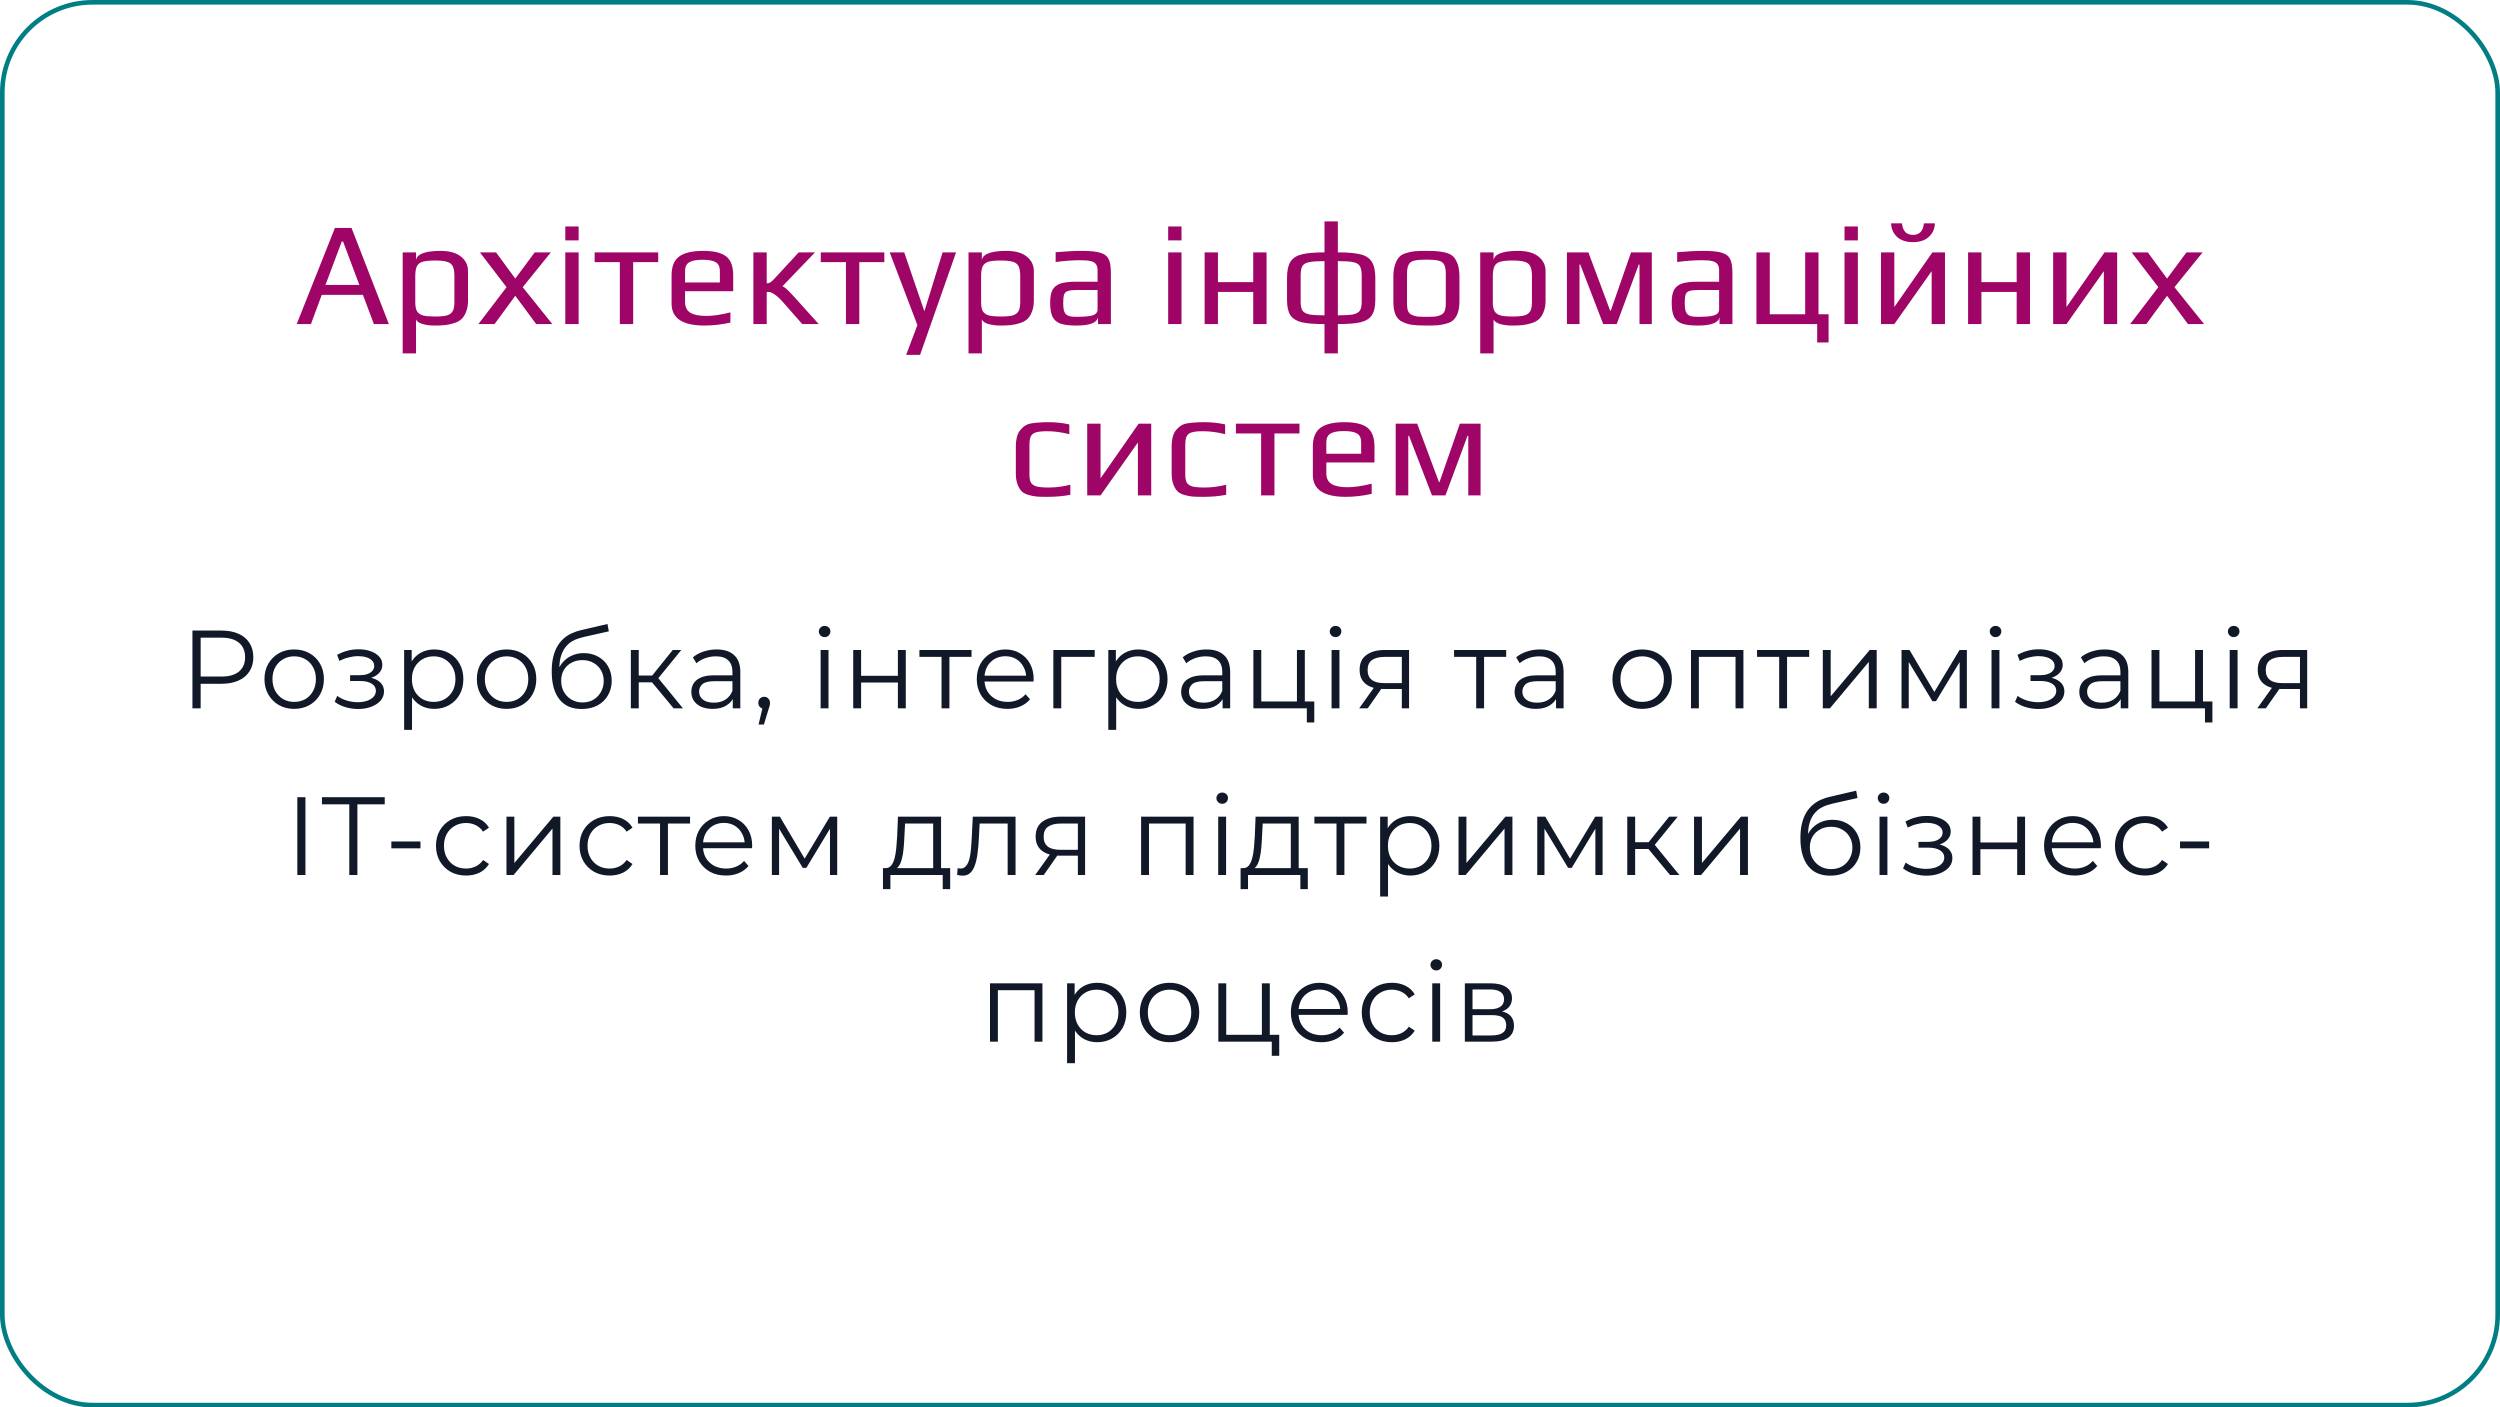 <svg width="540" height="304" viewBox="0 0 540 304" fill="none" xmlns="http://www.w3.org/2000/svg">
<rect x="0.5" y="0.5" width="539" height="303" rx="19.5" stroke="#017E84"/>
<path d="M72.345 49.232H75.929L83.993 70H80.761L78.393 63.696H69.497L67.161 70H64.089L72.345 49.232ZM77.625 61.552L74.105 52.176H73.817L70.297 61.552H77.625ZM86.98 54.512H89.86V56.176C90.095 54.853 91.855 54.192 95.14 54.192C97.103 54.192 98.586 54.608 99.588 55.44C100.591 56.251 101.092 57.296 101.092 58.576V64.944C101.092 65.861 100.954 66.661 100.676 67.344C100.42 68.027 100.079 68.56 99.652 68.944C99.268 69.307 98.735 69.595 98.052 69.808C97.391 70.021 96.73 70.16 96.068 70.224C95.471 70.288 94.746 70.32 93.892 70.32C92.954 70.32 92.09 70.213 91.3 70C90.532 69.765 90.052 69.435 89.86 69.008V76.336H86.98V54.512ZM93.956 68.368C95.066 68.368 95.908 68.293 96.484 68.144C97.082 67.973 97.508 67.675 97.764 67.248C98.02 66.821 98.148 66.171 98.148 65.296V59.6C98.148 58.64 98.02 57.925 97.764 57.456C97.508 56.987 97.082 56.677 96.484 56.528C95.908 56.357 95.055 56.272 93.924 56.272C92.794 56.272 91.93 56.357 91.332 56.528C90.756 56.677 90.34 56.987 90.084 57.456C89.828 57.925 89.7 58.64 89.7 59.6V65.296C89.7 66.149 89.828 66.8 90.084 67.248C90.362 67.675 90.799 67.973 91.396 68.144C91.994 68.293 92.847 68.368 93.956 68.368ZM109.416 62.032L103.656 54.512H107.144L111.304 60.176L115.496 54.512H118.984L112.904 62.032L119.304 70H115.816L111.304 63.888L106.824 70H103.336L109.416 62.032ZM122.105 48.912H124.985V51.92H122.105V48.912ZM122.105 54.512H124.985V70H122.105V54.512ZM133.884 56.624H128.444V54.512H142.172V56.624H136.764V70H133.884V56.624ZM152.165 70.32C147.429 70.32 145.061 68.741 145.061 65.584V59.472C145.061 57.595 145.594 56.251 146.661 55.44C147.749 54.608 149.498 54.192 151.909 54.192C154.191 54.192 155.834 54.587 156.837 55.376C157.861 56.165 158.373 57.531 158.373 59.472V62.896H147.973V65.232C147.973 66.299 148.346 67.067 149.093 67.536C149.839 68.005 150.991 68.24 152.549 68.24C154.021 68.24 155.759 67.984 157.765 67.472V69.68C155.802 70.107 153.935 70.32 152.165 70.32ZM155.493 61.008V58.576C155.493 57.637 155.205 56.997 154.629 56.656C154.074 56.293 153.114 56.112 151.749 56.112C150.426 56.112 149.466 56.293 148.869 56.656C148.271 56.997 147.973 57.637 147.973 58.576V61.008H155.493ZM162.73 54.512H165.61V61.2C165.93 61.2 166.186 61.136 166.378 61.008C166.591 60.859 166.847 60.635 167.146 60.336L172.522 54.512H176.042L169.002 61.84C169.279 61.904 169.674 62.192 170.186 62.704C170.719 63.216 171.498 64.048 172.522 65.2L176.842 70H173.29L169.066 65.2C168.49 64.539 167.924 64.016 167.37 63.632C166.943 63.355 166.644 63.195 166.474 63.152C166.303 63.088 166.132 63.056 165.962 63.056C165.791 63.056 165.674 63.056 165.61 63.056V70H162.73V54.512ZM182.728 56.624H177.288V54.512H191.016V56.624H185.608V70H182.728V56.624ZM198.16 70.224L192.176 54.512H195.312L199.632 67.152H199.696L203.6 54.512H206.512L198.736 76.656H195.728L198.16 70.224ZM209.199 54.512H212.079V56.176C212.314 54.853 214.074 54.192 217.359 54.192C219.322 54.192 220.804 54.608 221.807 55.44C222.81 56.251 223.311 57.296 223.311 58.576V64.944C223.311 65.861 223.172 66.661 222.895 67.344C222.639 68.027 222.298 68.56 221.871 68.944C221.487 69.307 220.954 69.595 220.271 69.808C219.61 70.021 218.948 70.16 218.287 70.224C217.69 70.288 216.964 70.32 216.111 70.32C215.172 70.32 214.308 70.213 213.519 70C212.751 69.765 212.271 69.435 212.079 69.008V76.336H209.199V54.512ZM216.175 68.368C217.284 68.368 218.127 68.293 218.703 68.144C219.3 67.973 219.727 67.675 219.983 67.248C220.239 66.821 220.367 66.171 220.367 65.296V59.6C220.367 58.64 220.239 57.925 219.983 57.456C219.727 56.987 219.3 56.677 218.703 56.528C218.127 56.357 217.274 56.272 216.143 56.272C215.012 56.272 214.148 56.357 213.551 56.528C212.975 56.677 212.559 56.987 212.303 57.456C212.047 57.925 211.919 58.64 211.919 59.6V65.296C211.919 66.149 212.047 66.8 212.303 67.248C212.58 67.675 213.018 67.973 213.615 68.144C214.212 68.293 215.066 68.368 216.175 68.368ZM232.498 70.32C231.026 70.32 229.885 70.181 229.074 69.904C228.285 69.627 227.709 69.136 227.346 68.432C227.005 67.728 226.834 66.715 226.834 65.392C226.834 64.219 226.994 63.312 227.314 62.672C227.656 62.011 228.221 61.541 229.01 61.264C229.821 60.987 230.962 60.848 232.434 60.848H237.074V58.384C237.074 57.808 236.957 57.371 236.722 57.072C236.509 56.752 236.136 56.528 235.602 56.4C235.09 56.272 234.333 56.208 233.33 56.208C231.73 56.208 229.96 56.336 228.018 56.592V54.48C230.13 54.288 232.04 54.192 233.746 54.192C235.538 54.192 236.861 54.331 237.714 54.608C238.568 54.864 239.154 55.323 239.474 55.984C239.794 56.645 239.954 57.669 239.954 59.056V70H237.17V68.528C236.936 69.723 235.378 70.32 232.498 70.32ZM232.978 68.432C234.024 68.432 234.909 68.357 235.634 68.208C236.594 68.016 237.074 67.568 237.074 66.864V62.64H232.626C231.709 62.64 231.048 62.715 230.642 62.864C230.237 62.992 229.97 63.248 229.842 63.632C229.714 64.016 229.65 64.635 229.65 65.488C229.65 66.256 229.725 66.853 229.874 67.28C230.024 67.685 230.29 67.984 230.674 68.176C231.058 68.347 231.634 68.432 232.402 68.432H232.978ZM252.324 48.912H255.204V51.92H252.324V48.912ZM252.324 54.512H255.204V70H252.324V54.512ZM260.199 54.512H263.079V60.944H270.695V54.512H273.575V70H270.695V63.056H263.079V70H260.199V54.512ZM288.974 54.512C291.086 54.512 292.697 54.651 293.806 54.928C294.937 55.184 295.758 55.707 296.27 56.496C296.803 57.285 297.07 58.469 297.07 60.048V64.784C297.07 66.256 296.814 67.365 296.302 68.112C295.811 68.837 295.001 69.339 293.87 69.616C292.739 69.872 291.107 70 288.974 70V76.336H286.094V70C283.961 70 282.329 69.872 281.198 69.616C280.067 69.339 279.246 68.837 278.734 68.112C278.243 67.365 277.998 66.256 277.998 64.784V60.048C277.998 58.469 278.254 57.285 278.766 56.496C279.299 55.707 280.121 55.184 281.23 54.928C282.361 54.651 283.982 54.512 286.094 54.512V47.824H288.974V54.512ZM286.094 56.4C284.579 56.4 283.47 56.475 282.766 56.624C282.083 56.752 281.603 57.029 281.326 57.456C281.07 57.883 280.942 58.587 280.942 59.568V65.2C280.942 66.075 281.081 66.715 281.358 67.12C281.635 67.504 282.126 67.771 282.83 67.92C283.534 68.048 284.622 68.112 286.094 68.112V56.4ZM294.126 59.568C294.126 58.587 293.987 57.883 293.71 57.456C293.454 57.029 292.974 56.752 292.27 56.624C291.587 56.475 290.489 56.4 288.974 56.4V68.112C290.446 68.112 291.534 68.048 292.238 67.92C292.942 67.771 293.433 67.504 293.71 67.12C293.987 66.715 294.126 66.075 294.126 65.2V59.568ZM308.103 70.32C306.738 70.32 305.714 70.267 305.031 70.16C304.348 70.075 303.666 69.872 302.983 69.552C302.279 69.232 301.767 68.72 301.447 68.016C301.127 67.291 300.967 66.32 300.967 65.104V59.728C300.967 58.768 301.084 57.925 301.319 57.2C301.554 56.475 301.863 55.909 302.247 55.504C302.567 55.141 303.047 54.864 303.687 54.672C304.348 54.459 305.02 54.32 305.703 54.256C306.471 54.213 307.271 54.192 308.103 54.192C309.212 54.192 310.044 54.224 310.599 54.288C311.175 54.331 311.783 54.437 312.423 54.608C313.084 54.8 313.596 55.088 313.959 55.472C314.322 55.856 314.631 56.411 314.887 57.136C315.122 57.883 315.239 58.747 315.239 59.728V65.104C315.239 66.917 314.823 68.24 313.991 69.072C313.65 69.413 313.159 69.68 312.519 69.872C311.879 70.064 311.218 70.192 310.535 70.256C309.724 70.299 308.914 70.32 308.103 70.32ZM308.103 68.432C308.999 68.432 309.65 68.411 310.055 68.368C310.46 68.325 310.855 68.208 311.239 68.016C311.623 67.845 311.89 67.568 312.039 67.184C312.21 66.779 312.295 66.224 312.295 65.52V59.248C312.295 58.288 312.178 57.595 311.943 57.168C311.708 56.72 311.303 56.432 310.727 56.304C310.172 56.155 309.298 56.08 308.103 56.08C306.908 56.08 306.023 56.155 305.447 56.304C304.892 56.432 304.498 56.72 304.263 57.168C304.028 57.595 303.911 58.288 303.911 59.248V65.52C303.911 66.224 303.986 66.779 304.135 67.184C304.306 67.568 304.583 67.845 304.967 68.016C305.351 68.208 305.746 68.325 306.151 68.368C306.556 68.411 307.207 68.432 308.103 68.432ZM319.73 54.512H322.61V56.176C322.845 54.853 324.605 54.192 327.89 54.192C329.853 54.192 331.336 54.608 332.338 55.44C333.341 56.251 333.842 57.296 333.842 58.576V64.944C333.842 65.861 333.704 66.661 333.426 67.344C333.17 68.027 332.829 68.56 332.402 68.944C332.018 69.307 331.485 69.595 330.802 69.808C330.141 70.021 329.48 70.16 328.818 70.224C328.221 70.288 327.496 70.32 326.642 70.32C325.704 70.32 324.84 70.213 324.05 70C323.282 69.765 322.802 69.435 322.61 69.008V76.336H319.73V54.512ZM326.706 68.368C327.816 68.368 328.658 68.293 329.234 68.144C329.832 67.973 330.258 67.675 330.514 67.248C330.77 66.821 330.898 66.171 330.898 65.296V59.6C330.898 58.64 330.77 57.925 330.514 57.456C330.258 56.987 329.832 56.677 329.234 56.528C328.658 56.357 327.805 56.272 326.674 56.272C325.544 56.272 324.68 56.357 324.082 56.528C323.506 56.677 323.09 56.987 322.834 57.456C322.578 57.925 322.45 58.64 322.45 59.6V65.296C322.45 66.149 322.578 66.8 322.834 67.248C323.112 67.675 323.549 67.973 324.146 68.144C324.744 68.293 325.597 68.368 326.706 68.368ZM338.454 54.512H343.094L347.798 67.12H347.926L352.31 54.512H356.79V70H354.134V57.136H353.974L349.206 70H346.294L341.334 57.136H341.174V70H338.454V54.512ZM366.748 70.32C365.276 70.32 364.135 70.181 363.324 69.904C362.535 69.627 361.959 69.136 361.596 68.432C361.255 67.728 361.084 66.715 361.084 65.392C361.084 64.219 361.244 63.312 361.564 62.672C361.906 62.011 362.471 61.541 363.26 61.264C364.071 60.987 365.212 60.848 366.684 60.848H371.324V58.384C371.324 57.808 371.207 57.371 370.972 57.072C370.759 56.752 370.386 56.528 369.852 56.4C369.34 56.272 368.583 56.208 367.58 56.208C365.98 56.208 364.21 56.336 362.268 56.592V54.48C364.38 54.288 366.29 54.192 367.996 54.192C369.788 54.192 371.111 54.331 371.964 54.608C372.818 54.864 373.404 55.323 373.724 55.984C374.044 56.645 374.204 57.669 374.204 59.056V70H371.42V68.528C371.186 69.723 369.628 70.32 366.748 70.32ZM367.228 68.432C368.274 68.432 369.159 68.357 369.884 68.208C370.844 68.016 371.324 67.568 371.324 66.864V62.64H366.876C365.959 62.64 365.298 62.715 364.892 62.864C364.487 62.992 364.22 63.248 364.092 63.632C363.964 64.016 363.9 64.635 363.9 65.488C363.9 66.256 363.975 66.853 364.124 67.28C364.274 67.685 364.54 67.984 364.924 68.176C365.308 68.347 365.884 68.432 366.652 68.432H367.228ZM392.511 70H379.391V54.512H382.271V67.888H389.919V54.512H392.799V67.888H394.975V73.968H392.511V70ZM398.418 48.912H401.298V51.92H398.418V48.912ZM398.418 54.512H401.298V70H398.418V54.512ZM420.117 54.512V70H417.237V58.576L409.173 70H406.293V54.512H409.173V66.32L417.397 54.512H420.117ZM413.205 52.304C411.776 52.304 410.645 51.941 409.813 51.216C408.981 50.469 408.533 49.477 408.469 48.24H410.837C410.986 49.904 411.776 50.736 413.205 50.736C414.613 50.736 415.402 49.904 415.573 48.24H417.941C417.898 49.456 417.45 50.437 416.597 51.184C415.765 51.931 414.634 52.304 413.205 52.304ZM425.105 54.512H427.985V60.944H435.601V54.512H438.481V70H435.601V63.056H427.985V70H425.105V54.512ZM457.304 54.512V70H454.424V58.576L446.36 70H443.48V54.512H446.36V66.32L454.584 54.512H457.304ZM466.197 62.032L460.437 54.512H463.925L468.085 60.176L472.277 54.512H475.765L469.685 62.032L476.085 70H472.597L468.085 63.888L463.605 70H460.117L466.197 62.032ZM226.236 107.32C225.169 107.32 224.391 107.299 223.9 107.256C223.431 107.213 222.887 107.107 222.268 106.936C221.607 106.765 221.095 106.509 220.732 106.168C220.369 105.827 220.06 105.325 219.804 104.664C219.548 104.024 219.42 103.224 219.42 102.264V96.568C219.42 94.84 219.751 93.603 220.412 92.856C220.775 92.429 221.137 92.109 221.5 91.896C221.884 91.661 222.375 91.501 222.972 91.416C223.569 91.331 224.103 91.277 224.572 91.256C225.041 91.213 225.703 91.192 226.556 91.192C228.028 91.192 229.5 91.352 230.972 91.672V93.784C229.265 93.357 227.676 93.144 226.204 93.144C225.095 93.144 224.273 93.229 223.74 93.4C223.228 93.549 222.865 93.837 222.652 94.264C222.46 94.669 222.364 95.299 222.364 96.152V102.488C222.364 103.277 222.471 103.864 222.684 104.248C222.919 104.632 223.324 104.909 223.9 105.08C224.497 105.229 225.372 105.304 226.524 105.304C228.081 105.304 229.639 105.101 231.196 104.696V106.872C229.745 107.171 228.092 107.32 226.236 107.32ZM248.664 91.512V107H245.784V95.576L237.72 107H234.84V91.512H237.72V103.32L245.944 91.512H248.664ZM259.892 107.32C258.826 107.32 258.047 107.299 257.556 107.256C257.087 107.213 256.543 107.107 255.924 106.936C255.263 106.765 254.751 106.509 254.388 106.168C254.026 105.827 253.716 105.325 253.46 104.664C253.204 104.024 253.076 103.224 253.076 102.264V96.568C253.076 94.84 253.407 93.603 254.068 92.856C254.431 92.429 254.794 92.109 255.156 91.896C255.54 91.661 256.031 91.501 256.628 91.416C257.226 91.331 257.759 91.277 258.228 91.256C258.698 91.213 259.359 91.192 260.212 91.192C261.684 91.192 263.156 91.352 264.628 91.672V93.784C262.922 93.357 261.332 93.144 259.86 93.144C258.751 93.144 257.93 93.229 257.396 93.4C256.884 93.549 256.522 93.837 256.308 94.264C256.116 94.669 256.02 95.299 256.02 96.152V102.488C256.02 103.277 256.127 103.864 256.34 104.248C256.575 104.632 256.98 104.909 257.556 105.08C258.154 105.229 259.028 105.304 260.18 105.304C261.738 105.304 263.295 105.101 264.852 104.696V106.872C263.402 107.171 261.748 107.32 259.892 107.32ZM272.4 93.624H266.96V91.512H280.688V93.624H275.28V107H272.4V93.624ZM290.68 107.32C285.944 107.32 283.576 105.741 283.576 102.584V96.472C283.576 94.595 284.11 93.251 285.176 92.44C286.264 91.608 288.014 91.192 290.424 91.192C292.707 91.192 294.35 91.587 295.352 92.376C296.376 93.165 296.888 94.531 296.888 96.472V99.896H286.488V102.232C286.488 103.299 286.862 104.067 287.608 104.536C288.355 105.005 289.507 105.24 291.064 105.24C292.536 105.24 294.275 104.984 296.28 104.472V106.68C294.318 107.107 292.451 107.32 290.68 107.32ZM294.008 98.008V95.576C294.008 94.637 293.72 93.997 293.144 93.656C292.59 93.293 291.63 93.112 290.264 93.112C288.942 93.112 287.982 93.293 287.384 93.656C286.787 93.997 286.488 94.637 286.488 95.576V98.008H294.008ZM301.469 91.512H306.109L310.813 104.12H310.941L315.325 91.512H319.805V107H317.149V94.136H316.989L312.221 107H309.309L304.349 94.136H304.189V107H301.469V91.512Z" fill="#9F0567"/>
<path d="M41.565 153V136.2H47.853C49.277 136.2 50.501 136.432 51.525 136.896C52.549 137.344 53.333 138 53.877 138.864C54.437 139.712 54.717 140.744 54.717 141.96C54.717 143.144 54.437 144.168 53.877 145.032C53.333 145.88 52.549 146.536 51.525 147C50.501 147.464 49.277 147.696 47.853 147.696H42.549L43.341 146.856V153H41.565ZM43.341 147L42.549 146.136H47.805C49.485 146.136 50.757 145.776 51.621 145.056C52.501 144.32 52.941 143.288 52.941 141.96C52.941 140.616 52.501 139.576 51.621 138.84C50.757 138.104 49.485 137.736 47.805 137.736H42.549L43.341 136.896V147ZM63.532 153.12C62.316 153.12 61.22 152.848 60.244 152.304C59.284 151.744 58.524 150.984 57.964 150.024C57.404 149.048 57.124 147.936 57.124 146.688C57.124 145.424 57.404 144.312 57.964 143.352C58.524 142.392 59.284 141.64 60.244 141.096C61.204 140.552 62.3 140.28 63.532 140.28C64.78 140.28 65.884 140.552 66.844 141.096C67.82 141.64 68.58 142.392 69.124 143.352C69.684 144.312 69.964 145.424 69.964 146.688C69.964 147.936 69.684 149.048 69.124 150.024C68.58 150.984 67.82 151.744 66.844 152.304C65.868 152.848 64.764 153.12 63.532 153.12ZM63.532 151.608C64.444 151.608 65.252 151.408 65.956 151.008C66.66 150.592 67.212 150.016 67.612 149.28C68.028 148.528 68.236 147.664 68.236 146.688C68.236 145.696 68.028 144.832 67.612 144.096C67.212 143.36 66.66 142.792 65.956 142.392C65.252 141.976 64.452 141.768 63.556 141.768C62.66 141.768 61.86 141.976 61.156 142.392C60.452 142.792 59.892 143.36 59.476 144.096C59.06 144.832 58.852 145.696 58.852 146.688C58.852 147.664 59.06 148.528 59.476 149.28C59.892 150.016 60.452 150.592 61.156 151.008C61.86 151.408 62.652 151.608 63.532 151.608ZM77.376 153.144C76.464 153.144 75.56 153.016 74.664 152.76C73.768 152.504 72.976 152.112 72.288 151.584L72.84 150.312C73.448 150.76 74.152 151.104 74.952 151.344C75.752 151.568 76.544 151.68 77.328 151.68C78.112 151.664 78.792 151.552 79.368 151.344C79.944 151.136 80.392 150.848 80.712 150.48C81.032 150.112 81.192 149.696 81.192 149.232C81.192 148.56 80.888 148.04 80.28 147.672C79.672 147.288 78.84 147.096 77.784 147.096H75.624V145.848H77.664C78.288 145.848 78.84 145.768 79.32 145.608C79.8 145.448 80.168 145.216 80.424 144.912C80.696 144.608 80.832 144.248 80.832 143.832C80.832 143.384 80.672 143 80.352 142.68C80.048 142.36 79.624 142.12 79.08 141.96C78.536 141.8 77.92 141.72 77.232 141.72C76.608 141.736 75.96 141.832 75.288 142.008C74.616 142.168 73.952 142.416 73.296 142.752L72.816 141.432C73.552 141.048 74.28 140.76 75 140.568C75.736 140.36 76.472 140.256 77.208 140.256C78.216 140.224 79.12 140.344 79.92 140.616C80.736 140.888 81.384 141.28 81.864 141.792C82.344 142.288 82.584 142.888 82.584 143.592C82.584 144.216 82.392 144.76 82.008 145.224C81.624 145.688 81.112 146.048 80.472 146.304C79.832 146.56 79.104 146.688 78.288 146.688L78.36 146.232C79.8 146.232 80.92 146.512 81.72 147.072C82.536 147.632 82.944 148.392 82.944 149.352C82.944 150.104 82.696 150.768 82.2 151.344C81.704 151.904 81.032 152.344 80.184 152.664C79.352 152.984 78.416 153.144 77.376 153.144ZM93.796 153.12C92.708 153.12 91.724 152.872 90.844 152.376C89.964 151.864 89.26 151.136 88.732 150.192C88.22 149.232 87.964 148.064 87.964 146.688C87.964 145.312 88.22 144.152 88.732 143.208C89.244 142.248 89.94 141.52 90.82 141.024C91.7 140.528 92.692 140.28 93.796 140.28C94.996 140.28 96.068 140.552 97.012 141.096C97.972 141.624 98.724 142.376 99.268 143.352C99.812 144.312 100.084 145.424 100.084 146.688C100.084 147.968 99.812 149.088 99.268 150.048C98.724 151.008 97.972 151.76 97.012 152.304C96.068 152.848 94.996 153.12 93.796 153.12ZM87.292 157.656V140.4H88.924V144.192L88.756 146.712L88.996 149.256V157.656H87.292ZM93.676 151.608C94.572 151.608 95.372 151.408 96.076 151.008C96.78 150.592 97.34 150.016 97.756 149.28C98.172 148.528 98.38 147.664 98.38 146.688C98.38 145.712 98.172 144.856 97.756 144.12C97.34 143.384 96.78 142.808 96.076 142.392C95.372 141.976 94.572 141.768 93.676 141.768C92.78 141.768 91.972 141.976 91.252 142.392C90.548 142.808 89.988 143.384 89.572 144.12C89.172 144.856 88.972 145.712 88.972 146.688C88.972 147.664 89.172 148.528 89.572 149.28C89.988 150.016 90.548 150.592 91.252 151.008C91.972 151.408 92.78 151.608 93.676 151.608ZM109.409 153.12C108.193 153.12 107.097 152.848 106.121 152.304C105.161 151.744 104.401 150.984 103.841 150.024C103.281 149.048 103.001 147.936 103.001 146.688C103.001 145.424 103.281 144.312 103.841 143.352C104.401 142.392 105.161 141.64 106.121 141.096C107.081 140.552 108.177 140.28 109.409 140.28C110.657 140.28 111.761 140.552 112.721 141.096C113.697 141.64 114.457 142.392 115.001 143.352C115.561 144.312 115.841 145.424 115.841 146.688C115.841 147.936 115.561 149.048 115.001 150.024C114.457 150.984 113.697 151.744 112.721 152.304C111.745 152.848 110.641 153.12 109.409 153.12ZM109.409 151.608C110.321 151.608 111.129 151.408 111.833 151.008C112.537 150.592 113.089 150.016 113.489 149.28C113.905 148.528 114.113 147.664 114.113 146.688C114.113 145.696 113.905 144.832 113.489 144.096C113.089 143.36 112.537 142.792 111.833 142.392C111.129 141.976 110.329 141.768 109.433 141.768C108.537 141.768 107.737 141.976 107.033 142.392C106.329 142.792 105.769 143.36 105.353 144.096C104.937 144.832 104.729 145.696 104.729 146.688C104.729 147.664 104.937 148.528 105.353 149.28C105.769 150.016 106.329 150.592 107.033 151.008C107.737 151.408 108.529 151.608 109.409 151.608ZM125.627 153.144C124.603 153.144 123.691 152.976 122.891 152.64C122.107 152.304 121.435 151.792 120.875 151.104C120.315 150.416 119.891 149.568 119.603 148.56C119.315 147.536 119.171 146.352 119.171 145.008C119.171 143.808 119.283 142.76 119.507 141.864C119.731 140.952 120.043 140.168 120.443 139.512C120.843 138.856 121.307 138.304 121.835 137.856C122.379 137.392 122.963 137.024 123.587 136.752C124.227 136.464 124.883 136.248 125.555 136.104L131.219 134.784L131.507 136.368L126.179 137.568C125.843 137.648 125.435 137.76 124.955 137.904C124.491 138.048 124.011 138.264 123.515 138.552C123.035 138.84 122.587 139.24 122.171 139.752C121.755 140.264 121.419 140.928 121.163 141.744C120.923 142.544 120.803 143.544 120.803 144.744C120.803 145 120.811 145.208 120.827 145.368C120.843 145.512 120.859 145.672 120.875 145.848C120.907 146.008 120.931 146.248 120.947 146.568L120.203 145.944C120.379 144.968 120.739 144.12 121.283 143.4C121.827 142.664 122.507 142.096 123.323 141.696C124.155 141.28 125.075 141.072 126.083 141.072C127.251 141.072 128.291 141.328 129.203 141.84C130.115 142.336 130.827 143.032 131.339 143.928C131.867 144.824 132.131 145.864 132.131 147.048C132.131 148.216 131.859 149.264 131.315 150.192C130.787 151.12 130.035 151.848 129.059 152.376C128.083 152.888 126.939 153.144 125.627 153.144ZM125.819 151.728C126.715 151.728 127.507 151.528 128.195 151.128C128.883 150.712 129.419 150.152 129.803 149.448C130.203 148.744 130.403 147.952 130.403 147.072C130.403 146.208 130.203 145.44 129.803 144.768C129.419 144.096 128.883 143.568 128.195 143.184C127.507 142.784 126.707 142.584 125.795 142.584C124.899 142.584 124.107 142.776 123.419 143.16C122.731 143.528 122.187 144.048 121.787 144.72C121.403 145.392 121.211 146.168 121.211 147.048C121.211 147.928 121.403 148.72 121.787 149.424C122.187 150.128 122.731 150.688 123.419 151.104C124.123 151.52 124.923 151.728 125.819 151.728ZM145.503 153L140.319 146.76L141.735 145.92L147.519 153H145.503ZM136.263 153V140.4H137.967V153H136.263ZM137.439 147.384V145.92H141.495V147.384H137.439ZM141.879 146.88L140.295 146.64L145.311 140.4H147.159L141.879 146.88ZM158.278 153V150.216L158.206 149.76V145.104C158.206 144.032 157.902 143.208 157.294 142.632C156.702 142.056 155.814 141.768 154.63 141.768C153.814 141.768 153.038 141.904 152.302 142.176C151.566 142.448 150.942 142.808 150.43 143.256L149.662 141.984C150.302 141.44 151.07 141.024 151.966 140.736C152.862 140.432 153.806 140.28 154.798 140.28C156.43 140.28 157.686 140.688 158.566 141.504C159.462 142.304 159.91 143.528 159.91 145.176V153H158.278ZM153.934 153.12C152.99 153.12 152.166 152.968 151.462 152.664C150.774 152.344 150.246 151.912 149.878 151.368C149.51 150.808 149.326 150.168 149.326 149.448C149.326 148.792 149.478 148.2 149.782 147.672C150.102 147.128 150.614 146.696 151.318 146.376C152.038 146.04 152.998 145.872 154.198 145.872H158.542V147.144H154.246C153.03 147.144 152.182 147.36 151.702 147.792C151.238 148.224 151.006 148.76 151.006 149.4C151.006 150.12 151.286 150.696 151.846 151.128C152.406 151.56 153.19 151.776 154.198 151.776C155.158 151.776 155.982 151.56 156.67 151.128C157.374 150.68 157.886 150.04 158.206 149.208L158.59 150.384C158.27 151.216 157.71 151.88 156.91 152.376C156.126 152.872 155.134 153.12 153.934 153.12ZM163.847 156.504L164.903 152.064L165.095 153.096C164.727 153.096 164.415 152.976 164.159 152.736C163.919 152.496 163.799 152.184 163.799 151.8C163.799 151.416 163.919 151.104 164.159 150.864C164.415 150.624 164.719 150.504 165.071 150.504C165.439 150.504 165.735 150.632 165.959 150.888C166.199 151.144 166.319 151.448 166.319 151.8C166.319 151.928 166.311 152.056 166.295 152.184C166.279 152.312 166.247 152.456 166.199 152.616C166.151 152.776 166.087 152.968 166.007 153.192L164.999 156.504H163.847ZM177.254 153V140.4H178.958V153H177.254ZM178.118 137.616C177.766 137.616 177.47 137.496 177.23 137.256C176.99 137.016 176.87 136.728 176.87 136.392C176.87 136.056 176.99 135.776 177.23 135.552C177.47 135.312 177.766 135.192 178.118 135.192C178.47 135.192 178.766 135.304 179.006 135.528C179.246 135.752 179.366 136.032 179.366 136.368C179.366 136.72 179.246 137.016 179.006 137.256C178.782 137.496 178.486 137.616 178.118 137.616ZM184.296 153V140.4H186V145.968H193.944V140.4H195.648V153H193.944V147.432H186V153H184.296ZM203.372 153V141.432L203.804 141.888H198.596V140.4H209.852V141.888H204.644L205.076 141.432V153H203.372ZM217.609 153.12C216.297 153.12 215.145 152.848 214.153 152.304C213.161 151.744 212.385 150.984 211.825 150.024C211.265 149.048 210.985 147.936 210.985 146.688C210.985 145.44 211.249 144.336 211.777 143.376C212.321 142.416 213.057 141.664 213.985 141.12C214.929 140.56 215.985 140.28 217.153 140.28C218.337 140.28 219.385 140.552 220.297 141.096C221.225 141.624 221.953 142.376 222.481 143.352C223.009 144.312 223.273 145.424 223.273 146.688C223.273 146.768 223.265 146.856 223.249 146.952C223.249 147.032 223.249 147.12 223.249 147.216H212.281V145.944H222.337L221.665 146.448C221.665 145.536 221.465 144.728 221.065 144.024C220.681 143.304 220.153 142.744 219.481 142.344C218.809 141.944 218.033 141.744 217.153 141.744C216.289 141.744 215.513 141.944 214.825 142.344C214.137 142.744 213.601 143.304 213.217 144.024C212.833 144.744 212.641 145.568 212.641 146.496V146.76C212.641 147.72 212.849 148.568 213.265 149.304C213.697 150.024 214.289 150.592 215.041 151.008C215.809 151.408 216.681 151.608 217.657 151.608C218.425 151.608 219.137 151.472 219.793 151.2C220.465 150.928 221.041 150.512 221.521 149.952L222.481 151.056C221.921 151.728 221.217 152.24 220.369 152.592C219.537 152.944 218.617 153.12 217.609 153.12ZM227.525 153V140.4H236.453V141.888H228.797L229.229 141.456V153H227.525ZM245.9 153.12C244.812 153.12 243.828 152.872 242.948 152.376C242.068 151.864 241.364 151.136 240.836 150.192C240.324 149.232 240.068 148.064 240.068 146.688C240.068 145.312 240.324 144.152 240.836 143.208C241.348 142.248 242.044 141.52 242.924 141.024C243.804 140.528 244.796 140.28 245.9 140.28C247.1 140.28 248.172 140.552 249.116 141.096C250.076 141.624 250.828 142.376 251.372 143.352C251.916 144.312 252.188 145.424 252.188 146.688C252.188 147.968 251.916 149.088 251.372 150.048C250.828 151.008 250.076 151.76 249.116 152.304C248.172 152.848 247.1 153.12 245.9 153.12ZM239.396 157.656V140.4H241.028V144.192L240.86 146.712L241.1 149.256V157.656H239.396ZM245.78 151.608C246.676 151.608 247.476 151.408 248.18 151.008C248.884 150.592 249.444 150.016 249.86 149.28C250.276 148.528 250.484 147.664 250.484 146.688C250.484 145.712 250.276 144.856 249.86 144.12C249.444 143.384 248.884 142.808 248.18 142.392C247.476 141.976 246.676 141.768 245.78 141.768C244.884 141.768 244.076 141.976 243.356 142.392C242.652 142.808 242.092 143.384 241.676 144.12C241.276 144.856 241.076 145.712 241.076 146.688C241.076 147.664 241.276 148.528 241.676 149.28C242.092 150.016 242.652 150.592 243.356 151.008C244.076 151.408 244.884 151.608 245.78 151.608ZM264.083 153V150.216L264.011 149.76V145.104C264.011 144.032 263.707 143.208 263.099 142.632C262.507 142.056 261.619 141.768 260.435 141.768C259.619 141.768 258.843 141.904 258.107 142.176C257.371 142.448 256.747 142.808 256.235 143.256L255.467 141.984C256.107 141.44 256.875 141.024 257.771 140.736C258.667 140.432 259.611 140.28 260.603 140.28C262.235 140.28 263.491 140.688 264.371 141.504C265.267 142.304 265.715 143.528 265.715 145.176V153H264.083ZM259.739 153.12C258.795 153.12 257.971 152.968 257.267 152.664C256.579 152.344 256.051 151.912 255.683 151.368C255.315 150.808 255.131 150.168 255.131 149.448C255.131 148.792 255.283 148.2 255.587 147.672C255.907 147.128 256.419 146.696 257.123 146.376C257.843 146.04 258.803 145.872 260.003 145.872H264.347V147.144H260.051C258.835 147.144 257.987 147.36 257.507 147.792C257.043 148.224 256.811 148.76 256.811 149.4C256.811 150.12 257.091 150.696 257.651 151.128C258.211 151.56 258.995 151.776 260.003 151.776C260.963 151.776 261.787 151.56 262.475 151.128C263.179 150.68 263.691 150.04 264.011 149.208L264.395 150.384C264.075 151.216 263.515 151.88 262.715 152.376C261.931 152.872 260.939 153.12 259.739 153.12ZM270.731 153V140.4H272.435V151.512H280.139V140.4H281.843V153H270.731ZM282.275 156.048V152.856L282.707 153H280.139V151.512H283.883V156.048H282.275ZM287.617 153V140.4H289.321V153H287.617ZM288.481 137.616C288.129 137.616 287.833 137.496 287.593 137.256C287.353 137.016 287.233 136.728 287.233 136.392C287.233 136.056 287.353 135.776 287.593 135.552C287.833 135.312 288.129 135.192 288.481 135.192C288.833 135.192 289.129 135.304 289.369 135.528C289.609 135.752 289.729 136.032 289.729 136.368C289.729 136.72 289.609 137.016 289.369 137.256C289.145 137.496 288.849 137.616 288.481 137.616ZM302.796 153V148.464L303.108 148.824H298.836C297.22 148.824 295.956 148.472 295.044 147.768C294.132 147.064 293.676 146.04 293.676 144.696C293.676 143.256 294.164 142.184 295.14 141.48C296.116 140.76 297.42 140.4 299.052 140.4H304.356V153H302.796ZM293.58 153L297.036 148.152H298.812L295.428 153H293.58ZM302.796 147.96V141.384L303.108 141.888H299.1C297.932 141.888 297.02 142.112 296.364 142.56C295.724 143.008 295.404 143.736 295.404 144.744C295.404 146.616 296.596 147.552 298.98 147.552H303.108L302.796 147.96ZM318.856 153V141.432L319.288 141.888H314.08V140.4H325.336V141.888H320.128L320.56 141.432V153H318.856ZM336.103 153V150.216L336.031 149.76V145.104C336.031 144.032 335.727 143.208 335.119 142.632C334.527 142.056 333.639 141.768 332.455 141.768C331.639 141.768 330.863 141.904 330.127 142.176C329.391 142.448 328.767 142.808 328.255 143.256L327.487 141.984C328.127 141.44 328.895 141.024 329.791 140.736C330.687 140.432 331.631 140.28 332.623 140.28C334.255 140.28 335.511 140.688 336.391 141.504C337.287 142.304 337.735 143.528 337.735 145.176V153H336.103ZM331.759 153.12C330.815 153.12 329.991 152.968 329.287 152.664C328.599 152.344 328.071 151.912 327.703 151.368C327.335 150.808 327.151 150.168 327.151 149.448C327.151 148.792 327.303 148.2 327.607 147.672C327.927 147.128 328.439 146.696 329.143 146.376C329.863 146.04 330.823 145.872 332.023 145.872H336.367V147.144H332.071C330.855 147.144 330.007 147.36 329.527 147.792C329.063 148.224 328.831 148.76 328.831 149.4C328.831 150.12 329.111 150.696 329.671 151.128C330.231 151.56 331.015 151.776 332.023 151.776C332.983 151.776 333.807 151.56 334.495 151.128C335.199 150.68 335.711 150.04 336.031 149.208L336.415 150.384C336.095 151.216 335.535 151.88 334.735 152.376C333.951 152.872 332.959 153.12 331.759 153.12ZM354.697 153.12C353.481 153.12 352.385 152.848 351.409 152.304C350.449 151.744 349.689 150.984 349.129 150.024C348.569 149.048 348.289 147.936 348.289 146.688C348.289 145.424 348.569 144.312 349.129 143.352C349.689 142.392 350.449 141.64 351.409 141.096C352.369 140.552 353.465 140.28 354.697 140.28C355.945 140.28 357.049 140.552 358.009 141.096C358.985 141.64 359.745 142.392 360.289 143.352C360.849 144.312 361.129 145.424 361.129 146.688C361.129 147.936 360.849 149.048 360.289 150.024C359.745 150.984 358.985 151.744 358.009 152.304C357.033 152.848 355.929 153.12 354.697 153.12ZM354.697 151.608C355.609 151.608 356.417 151.408 357.121 151.008C357.825 150.592 358.377 150.016 358.777 149.28C359.193 148.528 359.401 147.664 359.401 146.688C359.401 145.696 359.193 144.832 358.777 144.096C358.377 143.36 357.825 142.792 357.121 142.392C356.417 141.976 355.617 141.768 354.721 141.768C353.825 141.768 353.025 141.976 352.321 142.392C351.617 142.792 351.057 143.36 350.641 144.096C350.225 144.832 350.017 145.696 350.017 146.688C350.017 147.664 350.225 148.528 350.641 149.28C351.057 150.016 351.617 150.592 352.321 151.008C353.025 151.408 353.817 151.608 354.697 151.608ZM365.251 153V140.4H376.579V153H374.875V141.432L375.307 141.888H366.523L366.955 141.432V153H365.251ZM384.302 153V141.432L384.734 141.888H379.526V140.4H390.782V141.888H385.574L386.006 141.432V153H384.302ZM393.726 153V140.4H395.43V150.408L403.854 140.4H405.366V153H403.662V142.968L395.262 153H393.726ZM410.73 153V140.4H412.458L418.17 150.072H417.45L423.258 140.4H424.842V153H423.282V142.344L423.594 142.488L418.17 151.464H417.402L411.93 142.392L412.29 142.32V153H410.73ZM430.171 153V140.4H431.875V153H430.171ZM431.035 137.616C430.683 137.616 430.387 137.496 430.147 137.256C429.907 137.016 429.787 136.728 429.787 136.392C429.787 136.056 429.907 135.776 430.147 135.552C430.387 135.312 430.683 135.192 431.035 135.192C431.387 135.192 431.683 135.304 431.923 135.528C432.163 135.752 432.283 136.032 432.283 136.368C432.283 136.72 432.163 137.016 431.923 137.256C431.699 137.496 431.403 137.616 431.035 137.616ZM440.339 153.144C439.427 153.144 438.523 153.016 437.627 152.76C436.731 152.504 435.939 152.112 435.251 151.584L435.803 150.312C436.411 150.76 437.115 151.104 437.915 151.344C438.715 151.568 439.507 151.68 440.291 151.68C441.075 151.664 441.755 151.552 442.331 151.344C442.907 151.136 443.355 150.848 443.675 150.48C443.995 150.112 444.155 149.696 444.155 149.232C444.155 148.56 443.851 148.04 443.243 147.672C442.635 147.288 441.803 147.096 440.747 147.096H438.587V145.848H440.627C441.251 145.848 441.803 145.768 442.283 145.608C442.763 145.448 443.131 145.216 443.387 144.912C443.659 144.608 443.795 144.248 443.795 143.832C443.795 143.384 443.635 143 443.315 142.68C443.011 142.36 442.587 142.12 442.043 141.96C441.499 141.8 440.883 141.72 440.195 141.72C439.571 141.736 438.923 141.832 438.251 142.008C437.579 142.168 436.915 142.416 436.259 142.752L435.779 141.432C436.515 141.048 437.243 140.76 437.963 140.568C438.699 140.36 439.435 140.256 440.171 140.256C441.179 140.224 442.083 140.344 442.883 140.616C443.699 140.888 444.347 141.28 444.827 141.792C445.307 142.288 445.547 142.888 445.547 143.592C445.547 144.216 445.355 144.76 444.971 145.224C444.587 145.688 444.075 146.048 443.435 146.304C442.795 146.56 442.067 146.688 441.251 146.688L441.323 146.232C442.763 146.232 443.883 146.512 444.683 147.072C445.499 147.632 445.907 148.392 445.907 149.352C445.907 150.104 445.659 150.768 445.163 151.344C444.667 151.904 443.995 152.344 443.147 152.664C442.315 152.984 441.379 153.144 440.339 153.144ZM458.08 153V150.216L458.008 149.76V145.104C458.008 144.032 457.704 143.208 457.096 142.632C456.504 142.056 455.616 141.768 454.432 141.768C453.616 141.768 452.84 141.904 452.104 142.176C451.368 142.448 450.744 142.808 450.232 143.256L449.464 141.984C450.104 141.44 450.872 141.024 451.768 140.736C452.664 140.432 453.608 140.28 454.6 140.28C456.232 140.28 457.488 140.688 458.368 141.504C459.264 142.304 459.712 143.528 459.712 145.176V153H458.08ZM453.736 153.12C452.792 153.12 451.968 152.968 451.264 152.664C450.576 152.344 450.048 151.912 449.68 151.368C449.312 150.808 449.128 150.168 449.128 149.448C449.128 148.792 449.28 148.2 449.584 147.672C449.904 147.128 450.416 146.696 451.12 146.376C451.84 146.04 452.8 145.872 454 145.872H458.344V147.144H454.048C452.832 147.144 451.984 147.36 451.504 147.792C451.04 148.224 450.808 148.76 450.808 149.4C450.808 150.12 451.088 150.696 451.648 151.128C452.208 151.56 452.992 151.776 454 151.776C454.96 151.776 455.784 151.56 456.472 151.128C457.176 150.68 457.688 150.04 458.008 149.208L458.392 150.384C458.072 151.216 457.512 151.88 456.712 152.376C455.928 152.872 454.936 153.12 453.736 153.12ZM464.728 153V140.4H466.432V151.512H474.136V140.4H475.84V153H464.728ZM476.272 156.048V152.856L476.704 153H474.136V151.512H477.88V156.048H476.272ZM481.614 153V140.4H483.318V153H481.614ZM482.478 137.616C482.126 137.616 481.83 137.496 481.59 137.256C481.35 137.016 481.23 136.728 481.23 136.392C481.23 136.056 481.35 135.776 481.59 135.552C481.83 135.312 482.126 135.192 482.478 135.192C482.83 135.192 483.126 135.304 483.366 135.528C483.606 135.752 483.726 136.032 483.726 136.368C483.726 136.72 483.606 137.016 483.366 137.256C483.142 137.496 482.846 137.616 482.478 137.616ZM496.793 153V148.464L497.105 148.824H492.833C491.217 148.824 489.953 148.472 489.041 147.768C488.129 147.064 487.673 146.04 487.673 144.696C487.673 143.256 488.161 142.184 489.137 141.48C490.113 140.76 491.417 140.4 493.049 140.4H498.353V153H496.793ZM487.577 153L491.033 148.152H492.809L489.425 153H487.577ZM496.793 147.96V141.384L497.105 141.888H493.097C491.929 141.888 491.017 142.112 490.361 142.56C489.721 143.008 489.401 143.736 489.401 144.744C489.401 146.616 490.593 147.552 492.977 147.552H497.105L496.793 147.96ZM64.222 189V172.2H65.974V189H64.222ZM75.444 189V173.256L75.924 173.736H69.54V172.2H83.1V173.736H76.74L77.196 173.256V189H75.444ZM84.532 183.24V181.752H90.82V183.24H84.532ZM100.674 189.12C99.427 189.12 98.306 188.848 97.314 188.304C96.338 187.744 95.57 186.984 95.01 186.024C94.451 185.048 94.171 183.936 94.171 182.688C94.171 181.424 94.451 180.312 95.01 179.352C95.57 178.392 96.338 177.64 97.314 177.096C98.306 176.552 99.427 176.28 100.674 176.28C101.746 176.28 102.714 176.488 103.578 176.904C104.442 177.32 105.122 177.944 105.618 178.776L104.346 179.64C103.914 179 103.378 178.528 102.738 178.224C102.098 177.92 101.402 177.768 100.65 177.768C99.754 177.768 98.947 177.976 98.227 178.392C97.507 178.792 96.939 179.36 96.522 180.096C96.106 180.832 95.898 181.696 95.898 182.688C95.898 183.68 96.106 184.544 96.522 185.28C96.939 186.016 97.507 186.592 98.227 187.008C98.947 187.408 99.754 187.608 100.65 187.608C101.402 187.608 102.098 187.456 102.738 187.152C103.378 186.848 103.914 186.384 104.346 185.76L105.618 186.624C105.122 187.44 104.442 188.064 103.578 188.496C102.714 188.912 101.746 189.12 100.674 189.12ZM109.398 189V176.4H111.102V186.408L119.526 176.4H121.038V189H119.334V178.968L110.934 189H109.398ZM131.681 189.12C130.433 189.12 129.313 188.848 128.321 188.304C127.345 187.744 126.577 186.984 126.017 186.024C125.457 185.048 125.177 183.936 125.177 182.688C125.177 181.424 125.457 180.312 126.017 179.352C126.577 178.392 127.345 177.64 128.321 177.096C129.313 176.552 130.433 176.28 131.681 176.28C132.753 176.28 133.721 176.488 134.585 176.904C135.449 177.32 136.129 177.944 136.625 178.776L135.353 179.64C134.921 179 134.385 178.528 133.745 178.224C133.105 177.92 132.409 177.768 131.657 177.768C130.761 177.768 129.953 177.976 129.233 178.392C128.513 178.792 127.945 179.36 127.529 180.096C127.113 180.832 126.905 181.696 126.905 182.688C126.905 183.68 127.113 184.544 127.529 185.28C127.945 186.016 128.513 186.592 129.233 187.008C129.953 187.408 130.761 187.608 131.657 187.608C132.409 187.608 133.105 187.456 133.745 187.152C134.385 186.848 134.921 186.384 135.353 185.76L136.625 186.624C136.129 187.44 135.449 188.064 134.585 188.496C133.721 188.912 132.753 189.12 131.681 189.12ZM142.57 189V177.432L143.002 177.888H137.794V176.4H149.05V177.888H143.842L144.274 177.432V189H142.57ZM156.808 189.12C155.496 189.12 154.344 188.848 153.352 188.304C152.36 187.744 151.584 186.984 151.024 186.024C150.464 185.048 150.184 183.936 150.184 182.688C150.184 181.44 150.448 180.336 150.976 179.376C151.52 178.416 152.256 177.664 153.184 177.12C154.128 176.56 155.184 176.28 156.352 176.28C157.536 176.28 158.584 176.552 159.496 177.096C160.424 177.624 161.152 178.376 161.68 179.352C162.208 180.312 162.472 181.424 162.472 182.688C162.472 182.768 162.464 182.856 162.448 182.952C162.448 183.032 162.448 183.12 162.448 183.216H151.48V181.944H161.536L160.864 182.448C160.864 181.536 160.664 180.728 160.264 180.024C159.88 179.304 159.352 178.744 158.68 178.344C158.008 177.944 157.232 177.744 156.352 177.744C155.488 177.744 154.712 177.944 154.024 178.344C153.336 178.744 152.8 179.304 152.416 180.024C152.032 180.744 151.84 181.568 151.84 182.496V182.76C151.84 183.72 152.048 184.568 152.464 185.304C152.896 186.024 153.488 186.592 154.24 187.008C155.008 187.408 155.88 187.608 156.856 187.608C157.624 187.608 158.336 187.472 158.992 187.2C159.664 186.928 160.24 186.512 160.72 185.952L161.68 187.056C161.12 187.728 160.416 188.24 159.568 188.592C158.736 188.944 157.816 189.12 156.808 189.12ZM166.724 189V176.4H168.452L174.164 186.072H173.444L179.252 176.4H180.836V189H179.276V178.344L179.588 178.488L174.164 187.464H173.396L167.924 178.392L168.284 178.32V189H166.724ZM201.566 188.184V177.888H195.494L195.35 180.696C195.318 181.544 195.262 182.376 195.182 183.192C195.118 184.008 194.998 184.76 194.822 185.448C194.662 186.12 194.43 186.672 194.126 187.104C193.822 187.52 193.43 187.76 192.95 187.824L191.246 187.512C191.742 187.528 192.15 187.352 192.47 186.984C192.79 186.6 193.038 186.08 193.214 185.424C193.39 184.768 193.518 184.024 193.598 183.192C193.678 182.344 193.742 181.48 193.79 180.6L193.958 176.4H203.27V188.184H201.566ZM190.718 192.048V187.512H205.238V192.048H203.63V189H192.326V192.048H190.718ZM206.735 188.976L206.855 187.512C206.967 187.528 207.071 187.552 207.167 187.584C207.279 187.6 207.375 187.608 207.455 187.608C207.967 187.608 208.375 187.416 208.679 187.032C208.999 186.648 209.239 186.136 209.399 185.496C209.559 184.856 209.671 184.136 209.735 183.336C209.799 182.52 209.855 181.704 209.903 180.888L210.119 176.4H219.359V189H217.655V177.384L218.087 177.888H211.223L211.631 177.36L211.439 181.008C211.391 182.096 211.303 183.136 211.175 184.128C211.063 185.12 210.879 185.992 210.623 186.744C210.383 187.496 210.047 188.088 209.615 188.52C209.183 188.936 208.631 189.144 207.959 189.144C207.767 189.144 207.567 189.128 207.359 189.096C207.167 189.064 206.959 189.024 206.735 188.976ZM232.819 189V184.464L233.131 184.824H228.859C227.243 184.824 225.979 184.472 225.067 183.768C224.155 183.064 223.699 182.04 223.699 180.696C223.699 179.256 224.187 178.184 225.163 177.48C226.139 176.76 227.443 176.4 229.075 176.4H234.379V189H232.819ZM223.603 189L227.059 184.152H228.835L225.451 189H223.603ZM232.819 183.96V177.384L233.131 177.888H229.123C227.955 177.888 227.043 178.112 226.387 178.56C225.747 179.008 225.427 179.736 225.427 180.744C225.427 182.616 226.619 183.552 229.003 183.552H233.131L232.819 183.96ZM246.479 189V176.4H257.807V189H256.103V177.432L256.535 177.888H247.751L248.183 177.432V189H246.479ZM263.131 189V176.4H264.835V189H263.131ZM263.995 173.616C263.643 173.616 263.347 173.496 263.107 173.256C262.867 173.016 262.747 172.728 262.747 172.392C262.747 172.056 262.867 171.776 263.107 171.552C263.347 171.312 263.643 171.192 263.995 171.192C264.347 171.192 264.643 171.304 264.883 171.528C265.123 171.752 265.243 172.032 265.243 172.368C265.243 172.72 265.123 173.016 264.883 173.256C264.659 173.496 264.363 173.616 263.995 173.616ZM278.814 188.184V177.888H272.742L272.598 180.696C272.566 181.544 272.51 182.376 272.43 183.192C272.366 184.008 272.246 184.76 272.07 185.448C271.91 186.12 271.678 186.672 271.374 187.104C271.07 187.52 270.678 187.76 270.198 187.824L268.494 187.512C268.99 187.528 269.398 187.352 269.718 186.984C270.038 186.6 270.286 186.08 270.462 185.424C270.638 184.768 270.766 184.024 270.846 183.192C270.926 182.344 270.99 181.48 271.038 180.6L271.206 176.4H280.518V188.184H278.814ZM267.966 192.048V187.512H282.486V192.048H280.878V189H269.574V192.048H267.966ZM288.686 189V177.432L289.118 177.888H283.91V176.4H295.166V177.888H289.958L290.39 177.432V189H288.686ZM304.614 189.12C303.526 189.12 302.542 188.872 301.662 188.376C300.782 187.864 300.078 187.136 299.55 186.192C299.038 185.232 298.782 184.064 298.782 182.688C298.782 181.312 299.038 180.152 299.55 179.208C300.062 178.248 300.758 177.52 301.638 177.024C302.518 176.528 303.51 176.28 304.614 176.28C305.814 176.28 306.886 176.552 307.83 177.096C308.79 177.624 309.542 178.376 310.086 179.352C310.63 180.312 310.902 181.424 310.902 182.688C310.902 183.968 310.63 185.088 310.086 186.048C309.542 187.008 308.79 187.76 307.83 188.304C306.886 188.848 305.814 189.12 304.614 189.12ZM298.11 193.656V176.4H299.742V180.192L299.574 182.712L299.814 185.256V193.656H298.11ZM304.494 187.608C305.39 187.608 306.19 187.408 306.894 187.008C307.598 186.592 308.158 186.016 308.574 185.28C308.99 184.528 309.198 183.664 309.198 182.688C309.198 181.712 308.99 180.856 308.574 180.12C308.158 179.384 307.598 178.808 306.894 178.392C306.19 177.976 305.39 177.768 304.494 177.768C303.598 177.768 302.79 177.976 302.07 178.392C301.366 178.808 300.806 179.384 300.39 180.12C299.99 180.856 299.79 181.712 299.79 182.688C299.79 183.664 299.99 184.528 300.39 185.28C300.806 186.016 301.366 186.592 302.07 187.008C302.79 187.408 303.598 187.608 304.494 187.608ZM315.043 189V176.4H316.747V186.408L325.171 176.4H326.683V189H324.979V178.968L316.579 189H315.043ZM332.047 189V176.4H333.775L339.487 186.072H338.767L344.575 176.4H346.159V189H344.599V178.344L344.911 178.488L339.487 187.464H338.719L333.247 178.392L333.607 178.32V189H332.047ZM360.728 189L355.544 182.76L356.96 181.92L362.744 189H360.728ZM351.488 189V176.4H353.192V189H351.488ZM352.664 183.384V181.92H356.72V183.384H352.664ZM357.104 182.88L355.52 182.64L360.536 176.4H362.384L357.104 182.88ZM365.913 189V176.4H367.617V186.408L376.041 176.4H377.553V189H375.849V178.968L367.449 189H365.913ZM395.342 189.144C394.318 189.144 393.406 188.976 392.606 188.64C391.822 188.304 391.15 187.792 390.59 187.104C390.03 186.416 389.606 185.568 389.318 184.56C389.03 183.536 388.886 182.352 388.886 181.008C388.886 179.808 388.998 178.76 389.222 177.864C389.446 176.952 389.758 176.168 390.158 175.512C390.558 174.856 391.022 174.304 391.55 173.856C392.094 173.392 392.678 173.024 393.302 172.752C393.942 172.464 394.598 172.248 395.27 172.104L400.934 170.784L401.222 172.368L395.894 173.568C395.558 173.648 395.15 173.76 394.67 173.904C394.206 174.048 393.726 174.264 393.23 174.552C392.75 174.84 392.302 175.24 391.886 175.752C391.47 176.264 391.134 176.928 390.878 177.744C390.638 178.544 390.518 179.544 390.518 180.744C390.518 181 390.526 181.208 390.542 181.368C390.558 181.512 390.574 181.672 390.59 181.848C390.622 182.008 390.646 182.248 390.662 182.568L389.918 181.944C390.094 180.968 390.454 180.12 390.998 179.4C391.542 178.664 392.222 178.096 393.038 177.696C393.87 177.28 394.79 177.072 395.798 177.072C396.966 177.072 398.006 177.328 398.918 177.84C399.83 178.336 400.542 179.032 401.054 179.928C401.582 180.824 401.846 181.864 401.846 183.048C401.846 184.216 401.574 185.264 401.03 186.192C400.502 187.12 399.75 187.848 398.774 188.376C397.798 188.888 396.654 189.144 395.342 189.144ZM395.534 187.728C396.43 187.728 397.222 187.528 397.91 187.128C398.598 186.712 399.134 186.152 399.518 185.448C399.918 184.744 400.118 183.952 400.118 183.072C400.118 182.208 399.918 181.44 399.518 180.768C399.134 180.096 398.598 179.568 397.91 179.184C397.222 178.784 396.422 178.584 395.51 178.584C394.614 178.584 393.822 178.776 393.134 179.16C392.446 179.528 391.902 180.048 391.502 180.72C391.118 181.392 390.926 182.168 390.926 183.048C390.926 183.928 391.118 184.72 391.502 185.424C391.902 186.128 392.446 186.688 393.134 187.104C393.838 187.52 394.638 187.728 395.534 187.728ZM405.978 189V176.4H407.682V189H405.978ZM406.842 173.616C406.49 173.616 406.194 173.496 405.954 173.256C405.714 173.016 405.594 172.728 405.594 172.392C405.594 172.056 405.714 171.776 405.954 171.552C406.194 171.312 406.49 171.192 406.842 171.192C407.194 171.192 407.49 171.304 407.73 171.528C407.97 171.752 408.09 172.032 408.09 172.368C408.09 172.72 407.97 173.016 407.73 173.256C407.506 173.496 407.21 173.616 406.842 173.616ZM416.147 189.144C415.235 189.144 414.331 189.016 413.435 188.76C412.539 188.504 411.747 188.112 411.059 187.584L411.611 186.312C412.219 186.76 412.923 187.104 413.723 187.344C414.523 187.568 415.315 187.68 416.099 187.68C416.883 187.664 417.563 187.552 418.139 187.344C418.715 187.136 419.163 186.848 419.483 186.48C419.803 186.112 419.963 185.696 419.963 185.232C419.963 184.56 419.659 184.04 419.051 183.672C418.443 183.288 417.611 183.096 416.555 183.096H414.395V181.848H416.435C417.059 181.848 417.611 181.768 418.091 181.608C418.571 181.448 418.939 181.216 419.195 180.912C419.467 180.608 419.603 180.248 419.603 179.832C419.603 179.384 419.443 179 419.123 178.68C418.819 178.36 418.395 178.12 417.851 177.96C417.307 177.8 416.691 177.72 416.003 177.72C415.379 177.736 414.731 177.832 414.059 178.008C413.387 178.168 412.723 178.416 412.067 178.752L411.587 177.432C412.323 177.048 413.051 176.76 413.771 176.568C414.507 176.36 415.243 176.256 415.979 176.256C416.987 176.224 417.891 176.344 418.691 176.616C419.507 176.888 420.155 177.28 420.635 177.792C421.115 178.288 421.355 178.888 421.355 179.592C421.355 180.216 421.163 180.76 420.779 181.224C420.395 181.688 419.883 182.048 419.243 182.304C418.603 182.56 417.875 182.688 417.059 182.688L417.131 182.232C418.571 182.232 419.691 182.512 420.491 183.072C421.307 183.632 421.715 184.392 421.715 185.352C421.715 186.104 421.467 186.768 420.971 187.344C420.475 187.904 419.803 188.344 418.955 188.664C418.123 188.984 417.187 189.144 416.147 189.144ZM426.063 189V176.4H427.767V181.968H435.711V176.4H437.415V189H435.711V183.432H427.767V189H426.063ZM448.138 189.12C446.826 189.12 445.674 188.848 444.682 188.304C443.69 187.744 442.914 186.984 442.354 186.024C441.794 185.048 441.514 183.936 441.514 182.688C441.514 181.44 441.778 180.336 442.306 179.376C442.85 178.416 443.586 177.664 444.514 177.12C445.458 176.56 446.514 176.28 447.682 176.28C448.866 176.28 449.914 176.552 450.826 177.096C451.754 177.624 452.482 178.376 453.01 179.352C453.538 180.312 453.802 181.424 453.802 182.688C453.802 182.768 453.794 182.856 453.778 182.952C453.778 183.032 453.778 183.12 453.778 183.216H442.81V181.944H452.866L452.194 182.448C452.194 181.536 451.994 180.728 451.594 180.024C451.21 179.304 450.682 178.744 450.01 178.344C449.338 177.944 448.562 177.744 447.682 177.744C446.818 177.744 446.042 177.944 445.354 178.344C444.666 178.744 444.13 179.304 443.746 180.024C443.362 180.744 443.17 181.568 443.17 182.496V182.76C443.17 183.72 443.378 184.568 443.794 185.304C444.226 186.024 444.818 186.592 445.57 187.008C446.338 187.408 447.21 187.608 448.186 187.608C448.954 187.608 449.666 187.472 450.322 187.2C450.994 186.928 451.57 186.512 452.05 185.952L453.01 187.056C452.45 187.728 451.746 188.24 450.898 188.592C450.066 188.944 449.146 189.12 448.138 189.12ZM463.334 189.12C462.086 189.12 460.966 188.848 459.974 188.304C458.998 187.744 458.23 186.984 457.67 186.024C457.11 185.048 456.83 183.936 456.83 182.688C456.83 181.424 457.11 180.312 457.67 179.352C458.23 178.392 458.998 177.64 459.974 177.096C460.966 176.552 462.086 176.28 463.334 176.28C464.406 176.28 465.374 176.488 466.238 176.904C467.102 177.32 467.782 177.944 468.278 178.776L467.006 179.64C466.574 179 466.038 178.528 465.398 178.224C464.758 177.92 464.062 177.768 463.31 177.768C462.414 177.768 461.606 177.976 460.886 178.392C460.166 178.792 459.598 179.36 459.182 180.096C458.766 180.832 458.558 181.696 458.558 182.688C458.558 183.68 458.766 184.544 459.182 185.28C459.598 186.016 460.166 186.592 460.886 187.008C461.606 187.408 462.414 187.608 463.31 187.608C464.062 187.608 464.758 187.456 465.398 187.152C466.038 186.848 466.574 186.384 467.006 185.76L468.278 186.624C467.782 187.44 467.102 188.064 466.238 188.496C465.374 188.912 464.406 189.12 463.334 189.12ZM470.886 183.24V181.752H477.174V183.24H470.886ZM213.838 225V212.4H225.166V225H223.462V213.432L223.894 213.888H215.11L215.542 213.432V225H213.838ZM236.994 225.12C235.906 225.12 234.922 224.872 234.042 224.376C233.162 223.864 232.458 223.136 231.93 222.192C231.418 221.232 231.162 220.064 231.162 218.688C231.162 217.312 231.418 216.152 231.93 215.208C232.442 214.248 233.138 213.52 234.018 213.024C234.898 212.528 235.89 212.28 236.994 212.28C238.194 212.28 239.266 212.552 240.21 213.096C241.17 213.624 241.922 214.376 242.466 215.352C243.01 216.312 243.282 217.424 243.282 218.688C243.282 219.968 243.01 221.088 242.466 222.048C241.922 223.008 241.17 223.76 240.21 224.304C239.266 224.848 238.194 225.12 236.994 225.12ZM230.49 229.656V212.4H232.122V216.192L231.954 218.712L232.194 221.256V229.656H230.49ZM236.874 223.608C237.77 223.608 238.57 223.408 239.274 223.008C239.978 222.592 240.538 222.016 240.954 221.28C241.37 220.528 241.578 219.664 241.578 218.688C241.578 217.712 241.37 216.856 240.954 216.12C240.538 215.384 239.978 214.808 239.274 214.392C238.57 213.976 237.77 213.768 236.874 213.768C235.978 213.768 235.17 213.976 234.45 214.392C233.746 214.808 233.186 215.384 232.77 216.12C232.37 216.856 232.17 217.712 232.17 218.688C232.17 219.664 232.37 220.528 232.77 221.28C233.186 222.016 233.746 222.592 234.45 223.008C235.17 223.408 235.978 223.608 236.874 223.608ZM252.607 225.12C251.391 225.12 250.295 224.848 249.319 224.304C248.359 223.744 247.599 222.984 247.039 222.024C246.479 221.048 246.199 219.936 246.199 218.688C246.199 217.424 246.479 216.312 247.039 215.352C247.599 214.392 248.359 213.64 249.319 213.096C250.279 212.552 251.375 212.28 252.607 212.28C253.855 212.28 254.959 212.552 255.919 213.096C256.895 213.64 257.655 214.392 258.199 215.352C258.759 216.312 259.039 217.424 259.039 218.688C259.039 219.936 258.759 221.048 258.199 222.024C257.655 222.984 256.895 223.744 255.919 224.304C254.943 224.848 253.839 225.12 252.607 225.12ZM252.607 223.608C253.519 223.608 254.327 223.408 255.031 223.008C255.735 222.592 256.287 222.016 256.687 221.28C257.103 220.528 257.311 219.664 257.311 218.688C257.311 217.696 257.103 216.832 256.687 216.096C256.287 215.36 255.735 214.792 255.031 214.392C254.327 213.976 253.527 213.768 252.631 213.768C251.735 213.768 250.935 213.976 250.231 214.392C249.527 214.792 248.967 215.36 248.551 216.096C248.135 216.832 247.927 217.696 247.927 218.688C247.927 219.664 248.135 220.528 248.551 221.28C248.967 222.016 249.527 222.592 250.231 223.008C250.935 223.408 251.727 223.608 252.607 223.608ZM263.161 225V212.4H264.865V223.512H272.569V212.4H274.273V225H263.161ZM274.705 228.048V224.856L275.137 225H272.569V223.512H276.313V228.048H274.705ZM285.447 225.12C284.135 225.12 282.983 224.848 281.991 224.304C280.999 223.744 280.223 222.984 279.663 222.024C279.103 221.048 278.823 219.936 278.823 218.688C278.823 217.44 279.087 216.336 279.615 215.376C280.159 214.416 280.895 213.664 281.823 213.12C282.767 212.56 283.823 212.28 284.991 212.28C286.175 212.28 287.223 212.552 288.135 213.096C289.063 213.624 289.791 214.376 290.319 215.352C290.847 216.312 291.111 217.424 291.111 218.688C291.111 218.768 291.103 218.856 291.087 218.952C291.087 219.032 291.087 219.12 291.087 219.216H280.119V217.944H290.175L289.503 218.448C289.503 217.536 289.303 216.728 288.903 216.024C288.519 215.304 287.991 214.744 287.319 214.344C286.647 213.944 285.871 213.744 284.991 213.744C284.127 213.744 283.351 213.944 282.663 214.344C281.975 214.744 281.439 215.304 281.055 216.024C280.671 216.744 280.479 217.568 280.479 218.496V218.76C280.479 219.72 280.687 220.568 281.103 221.304C281.535 222.024 282.127 222.592 282.879 223.008C283.647 223.408 284.519 223.608 285.495 223.608C286.263 223.608 286.975 223.472 287.631 223.2C288.303 222.928 288.879 222.512 289.359 221.952L290.319 223.056C289.759 223.728 289.055 224.24 288.207 224.592C287.375 224.944 286.455 225.12 285.447 225.12ZM300.643 225.12C299.395 225.12 298.275 224.848 297.283 224.304C296.307 223.744 295.539 222.984 294.979 222.024C294.419 221.048 294.139 219.936 294.139 218.688C294.139 217.424 294.419 216.312 294.979 215.352C295.539 214.392 296.307 213.64 297.283 213.096C298.275 212.552 299.395 212.28 300.643 212.28C301.715 212.28 302.683 212.488 303.547 212.904C304.411 213.32 305.091 213.944 305.587 214.776L304.315 215.64C303.883 215 303.347 214.528 302.707 214.224C302.067 213.92 301.371 213.768 300.619 213.768C299.723 213.768 298.915 213.976 298.195 214.392C297.475 214.792 296.907 215.36 296.491 216.096C296.075 216.832 295.867 217.696 295.867 218.688C295.867 219.68 296.075 220.544 296.491 221.28C296.907 222.016 297.475 222.592 298.195 223.008C298.915 223.408 299.723 223.608 300.619 223.608C301.371 223.608 302.067 223.456 302.707 223.152C303.347 222.848 303.883 222.384 304.315 221.76L305.587 222.624C305.091 223.44 304.411 224.064 303.547 224.496C302.683 224.912 301.715 225.12 300.643 225.12ZM309.366 225V212.4H311.07V225H309.366ZM310.23 209.616C309.878 209.616 309.582 209.496 309.342 209.256C309.102 209.016 308.982 208.728 308.982 208.392C308.982 208.056 309.102 207.776 309.342 207.552C309.582 207.312 309.878 207.192 310.23 207.192C310.582 207.192 310.878 207.304 311.118 207.528C311.358 207.752 311.478 208.032 311.478 208.368C311.478 208.72 311.358 209.016 311.118 209.256C310.894 209.496 310.598 209.616 310.23 209.616ZM316.409 225V212.4H321.977C323.401 212.4 324.521 212.672 325.337 213.216C326.169 213.76 326.585 214.56 326.585 215.616C326.585 216.64 326.193 217.432 325.409 217.992C324.625 218.536 323.593 218.808 322.313 218.808L322.649 218.304C324.153 218.304 325.257 218.584 325.961 219.144C326.665 219.704 327.017 220.512 327.017 221.568C327.017 222.656 326.617 223.504 325.817 224.112C325.033 224.704 323.809 225 322.145 225H316.409ZM318.065 223.656H322.073C323.145 223.656 323.953 223.488 324.497 223.152C325.057 222.8 325.337 222.24 325.337 221.472C325.337 220.704 325.089 220.144 324.593 219.792C324.097 219.44 323.313 219.264 322.241 219.264H318.065V223.656ZM318.065 217.992H321.857C322.833 217.992 323.577 217.808 324.089 217.44C324.617 217.072 324.881 216.536 324.881 215.832C324.881 215.128 324.617 214.6 324.089 214.248C323.577 213.896 322.833 213.72 321.857 213.72H318.065V217.992Z" fill="#111827"/>
</svg>
